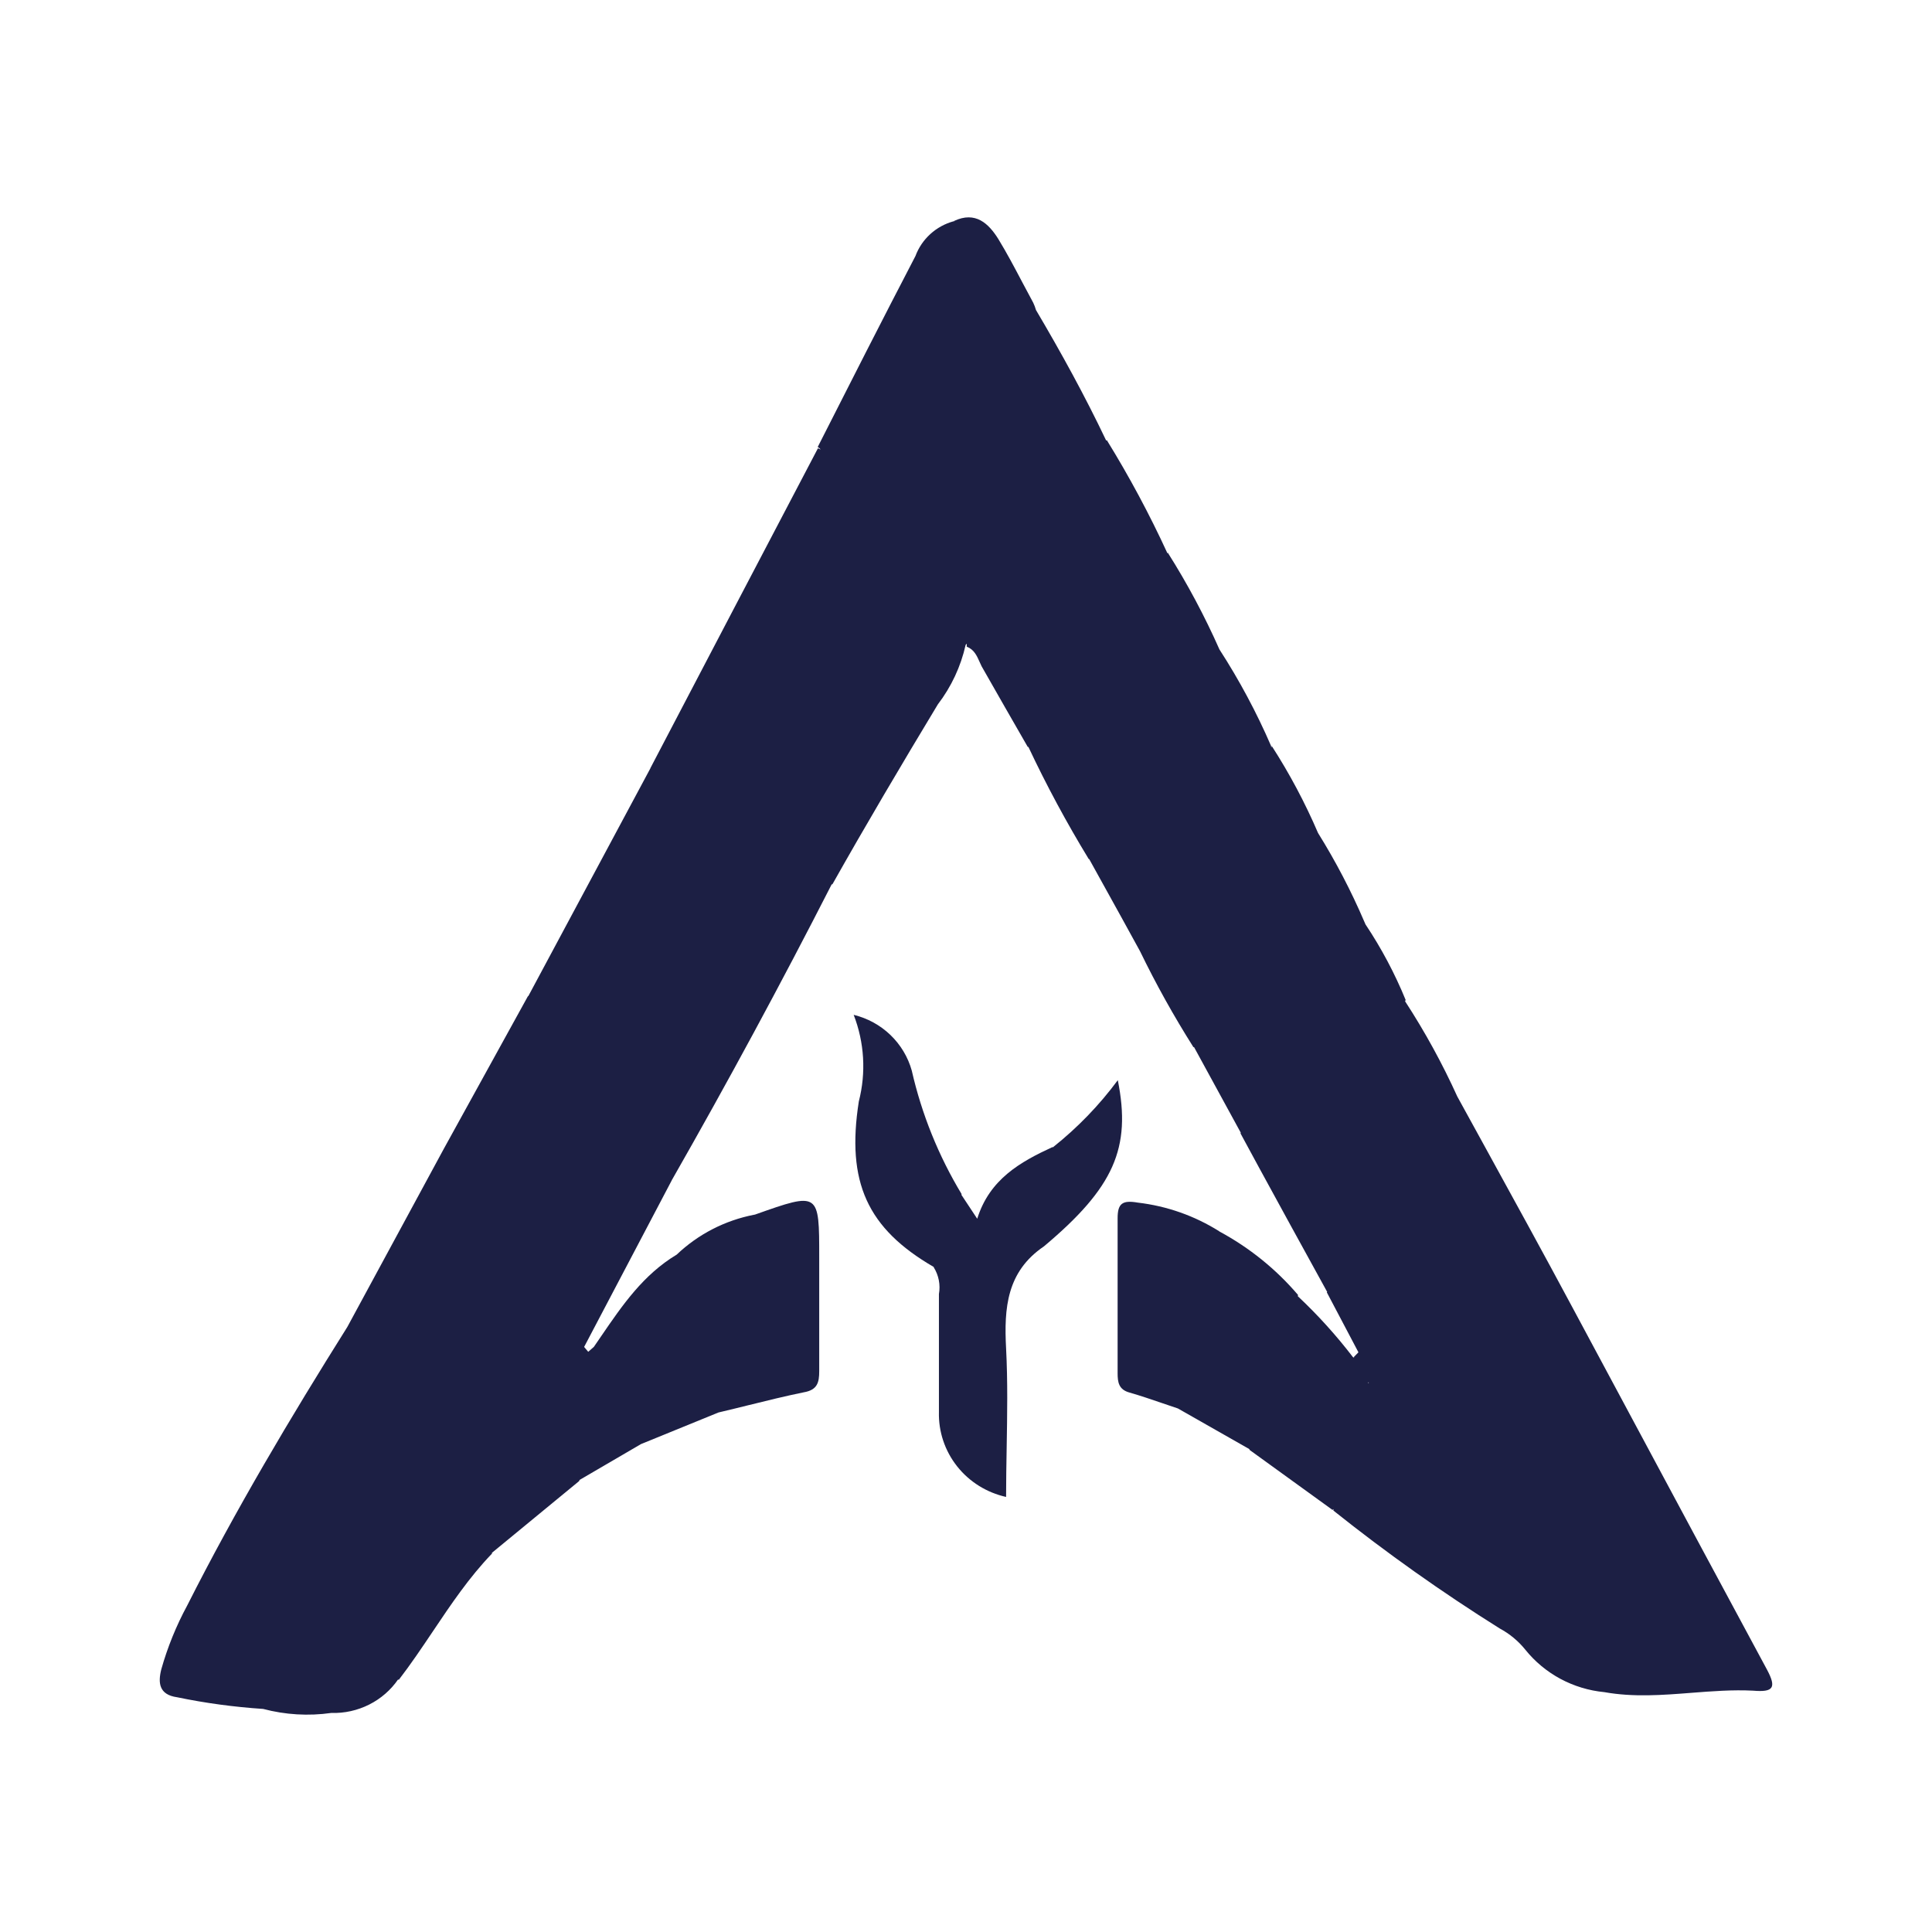 <svg width="80" height="80" viewBox="0 0 80 80" fill="none" xmlns="http://www.w3.org/2000/svg">
<path fill-rule="evenodd" clip-rule="evenodd" d="M34.449 36.597L34.457 36.636C35.857 34.149 37.328 31.663 38.834 29.167C39.392 28.438 39.784 27.599 39.984 26.707C40.001 26.689 40.017 26.671 40.033 26.652C40.031 26.694 40.03 26.735 40.029 26.777C40.334 26.892 40.45 27.154 40.565 27.413C40.59 27.471 40.616 27.529 40.644 27.585C41.277 28.701 41.918 29.817 42.56 30.933L42.582 30.925C43.331 32.517 44.166 34.068 45.083 35.572L45.101 35.573C45.283 35.903 45.465 36.231 45.647 36.56L45.651 36.567C46.171 37.506 46.691 38.444 47.205 39.386C47.866 40.749 48.604 42.075 49.415 43.357C49.425 43.359 49.435 43.361 49.445 43.363L51.376 46.9L51.368 46.934C51.876 47.877 52.389 48.816 52.904 49.757L52.905 49.759C53.085 50.088 53.265 50.417 53.445 50.747L54.942 53.471L54.955 53.47L54.942 53.515L56.25 55.996L56.057 56.194L56.077 56.225C56.07 56.221 56.062 56.217 56.055 56.212C56.044 56.206 56.032 56.2 56.021 56.194C55.331 55.294 54.568 54.45 53.739 53.672L53.748 53.62C52.837 52.552 51.733 51.661 50.491 50.992L50.485 50.984C49.467 50.344 48.315 49.938 47.115 49.798C46.465 49.684 46.278 49.842 46.278 50.448V56.862C46.278 57.231 46.322 57.539 46.768 57.662C47.219 57.791 47.663 57.943 48.107 58.095C48.329 58.171 48.551 58.248 48.774 58.321L51.724 59.999C51.733 60.001 51.741 60.002 51.749 60.003L51.724 60.025L55.174 62.521C55.191 62.511 55.207 62.501 55.223 62.49L55.21 62.547C57.411 64.303 59.711 65.934 62.101 67.432C62.511 67.652 62.871 67.951 63.161 68.311C63.559 68.806 64.053 69.216 64.615 69.518C65.178 69.82 65.796 70.007 66.433 70.068C67.638 70.284 68.841 70.19 70.042 70.096C70.893 70.03 71.743 69.963 72.593 70.007C73.431 70.077 73.573 69.893 73.163 69.128C71.253 65.589 69.343 62.027 67.433 58.465L67.428 58.455C66.665 57.033 65.903 55.611 65.14 54.191C63.904 51.884 62.645 49.593 61.386 47.301L61.382 47.294L61.381 47.292C61.035 46.663 60.69 46.034 60.344 45.405C59.724 44.038 59.001 42.719 58.181 41.459L58.205 41.407C57.757 40.312 57.201 39.264 56.543 38.278C56.528 38.24 56.511 38.202 56.493 38.164C55.949 36.894 55.309 35.667 54.577 34.492C54.04 33.241 53.399 32.036 52.66 30.889L52.64 30.962L52.638 30.941L52.635 30.904L52.633 30.889C52.033 29.501 51.317 28.164 50.494 26.891C49.881 25.506 49.166 24.167 48.355 22.885L48.334 22.923L48.337 22.902C47.599 21.296 46.762 19.735 45.832 18.228L45.817 18.235L45.804 18.241C44.925 16.394 43.941 14.602 42.897 12.836C42.868 12.733 42.83 12.632 42.783 12.534C42.623 12.241 42.468 11.948 42.314 11.656C42.005 11.07 41.696 10.484 41.339 9.898C40.938 9.257 40.394 8.73 39.503 9.151C39.514 9.153 39.524 9.155 39.535 9.157C39.521 9.158 39.508 9.159 39.494 9.16C39.132 9.258 38.799 9.44 38.523 9.691C38.247 9.942 38.036 10.254 37.907 10.601C36.535 13.237 35.198 15.872 33.861 18.507L33.86 18.509C33.908 18.536 33.951 18.572 33.986 18.613C33.95 18.595 33.911 18.578 33.869 18.562C31.551 22.979 29.239 27.392 26.933 31.803L26.932 31.813L21.874 41.251L21.861 41.249L18.384 47.557L14.382 54.947C12.02 58.707 9.738 62.547 7.75 66.484C7.297 67.321 6.938 68.205 6.68 69.119C6.537 69.682 6.582 70.174 7.331 70.279C8.506 70.523 9.698 70.684 10.896 70.763C11.814 71.006 12.773 71.063 13.713 70.93C14.262 70.947 14.806 70.826 15.294 70.579C15.772 70.337 16.181 69.981 16.484 69.543L16.494 69.549L16.512 69.559C17.01 68.912 17.466 68.233 17.923 67.553C18.675 66.432 19.429 65.31 20.372 64.331L20.371 64.298L23.983 61.326L23.997 61.282L26.541 59.797L29.75 58.488C30.172 58.389 30.594 58.285 31.016 58.18L31.017 58.18L31.018 58.18C31.763 57.995 32.513 57.81 33.28 57.653C33.851 57.556 33.922 57.24 33.922 56.774V52.056C33.922 50.717 33.922 50.04 33.598 49.814C33.268 49.583 32.603 49.818 31.261 50.294L31.23 50.299C30.021 50.533 28.907 51.107 28.021 51.951C26.635 52.782 25.769 54.049 24.901 55.318C24.797 55.47 24.694 55.622 24.589 55.773L24.357 55.975L24.187 55.774L27.825 48.858L27.835 48.826L27.834 48.84C30.128 44.822 32.333 40.742 34.448 36.6L34.449 36.597ZM56.645 57.266C56.654 57.255 56.662 57.245 56.669 57.234L56.68 57.257C56.668 57.261 56.656 57.267 56.644 57.273L56.645 57.266Z" fill="#1C1F44"/>
<path d="M43.229 51.608C41.687 52.654 41.571 54.156 41.66 55.834C41.731 57.2 41.707 58.574 41.684 59.943C41.672 60.626 41.66 61.307 41.66 61.985C40.856 61.806 40.139 61.358 39.632 60.718C39.125 60.077 38.858 59.283 38.879 58.47V53.585C38.947 53.202 38.871 52.809 38.665 52.478L38.663 52.462C35.913 50.866 35.038 48.952 35.562 45.607C35.868 44.419 35.793 43.166 35.349 42.022C35.922 42.162 36.447 42.449 36.87 42.855C37.293 43.262 37.599 43.772 37.755 44.333C38.166 46.137 38.864 47.866 39.824 49.455L39.804 49.466L40.465 50.466C40.974 48.831 42.248 48.111 43.586 47.496C43.597 47.501 43.608 47.506 43.619 47.512L43.612 47.496C44.622 46.692 45.521 45.762 46.286 44.728C46.848 47.54 46.126 49.174 43.229 51.608Z" fill="#1C1F44"/>
</svg>
